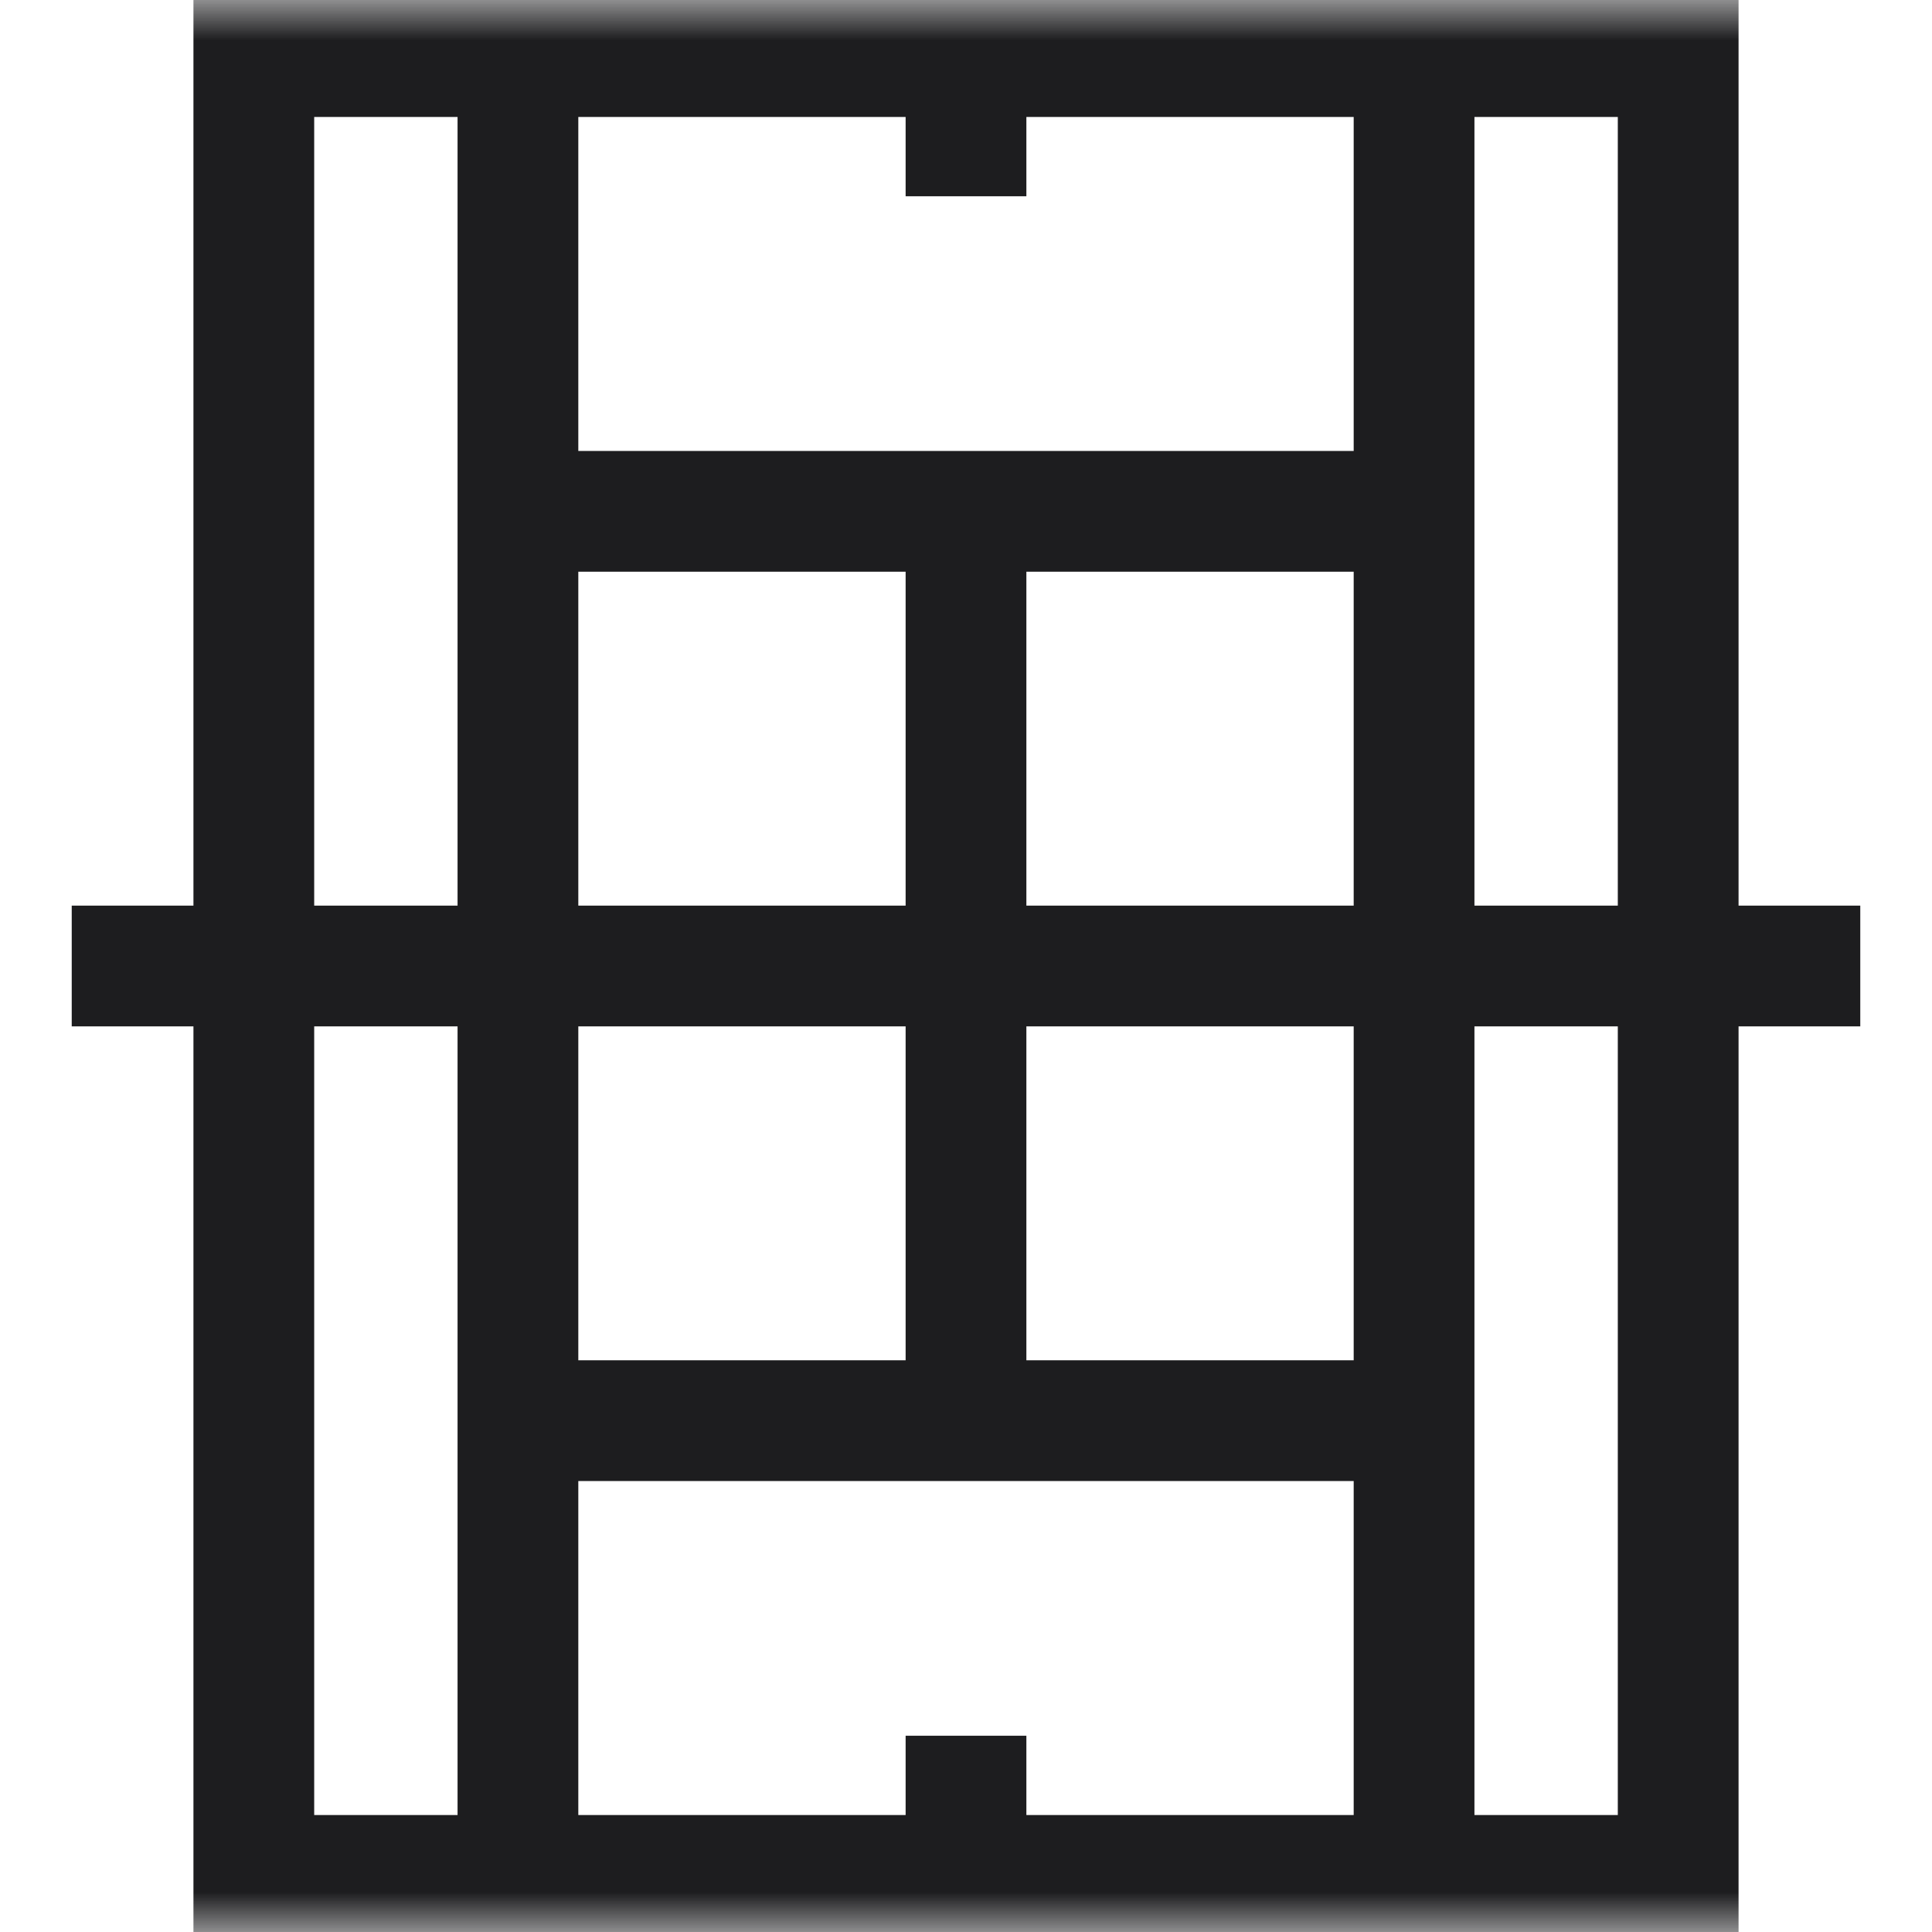 <svg width="24" height="24" viewBox="0 0 24 24" fill="none" xmlns="http://www.w3.org/2000/svg">
<g clip-path="url(#clip0_368_7679)">
<mask id="mask0_368_7679" style="mask-type:luminance" maskUnits="userSpaceOnUse" x="0" y="0" width="24" height="24">
<path d="M0 7.05719e-05H24V24H0V7.05719e-05Z" fill="white"/>
</mask>
<g mask="url(#mask0_368_7679)">
<path d="M20.847 23.297H3.153V0.703H20.847V23.297Z" stroke="#1D1D1F" stroke-width="1.5" stroke-miterlimit="10"/>
</g>
<path d="M17.566 17.648H6.434" stroke="#1D1D1F" stroke-width="1.5" stroke-miterlimit="10"/>
<path d="M6.434 6.352H17.566" stroke="#1D1D1F" stroke-width="1.5" stroke-miterlimit="10"/>
<mask id="mask1_368_7679" style="mask-type:luminance" maskUnits="userSpaceOnUse" x="0" y="0" width="24" height="24">
<path d="M0 7.05719e-05H24V24H0V7.05719e-05Z" fill="white"/>
</mask>
<g mask="url(#mask1_368_7679)">
<path d="M0.891 12H23.109" stroke="#1D1D1F" stroke-width="1.5" stroke-miterlimit="10"/>
<path d="M17.566 0.703V23.297" stroke="#1D1D1F" stroke-width="1.5" stroke-miterlimit="10"/>
</g>
<path d="M12 6.352V17.648" stroke="#1D1D1F" stroke-width="1.5" stroke-miterlimit="10"/>
<mask id="mask2_368_7679" style="mask-type:luminance" maskUnits="userSpaceOnUse" x="0" y="0" width="24" height="24">
<path d="M0 7.05719e-05H24V24H0V7.05719e-05Z" fill="white"/>
</mask>
<g mask="url(#mask2_368_7679)">
<path d="M12 0.703V2.438" stroke="#1D1D1F" stroke-width="1.5" stroke-miterlimit="10"/>
<path d="M12 21.562V23.297" stroke="#1D1D1F" stroke-width="1.5" stroke-miterlimit="10"/>
<path d="M6.434 23.297V0.703" stroke="#1D1D1F" stroke-width="1.5" stroke-miterlimit="10"/>
</g>
</g>
<defs>
<clipPath id="clip0_368_7679">
<rect width="24" height="24" fill="white"/>
</clipPath>
</defs>
</svg>
